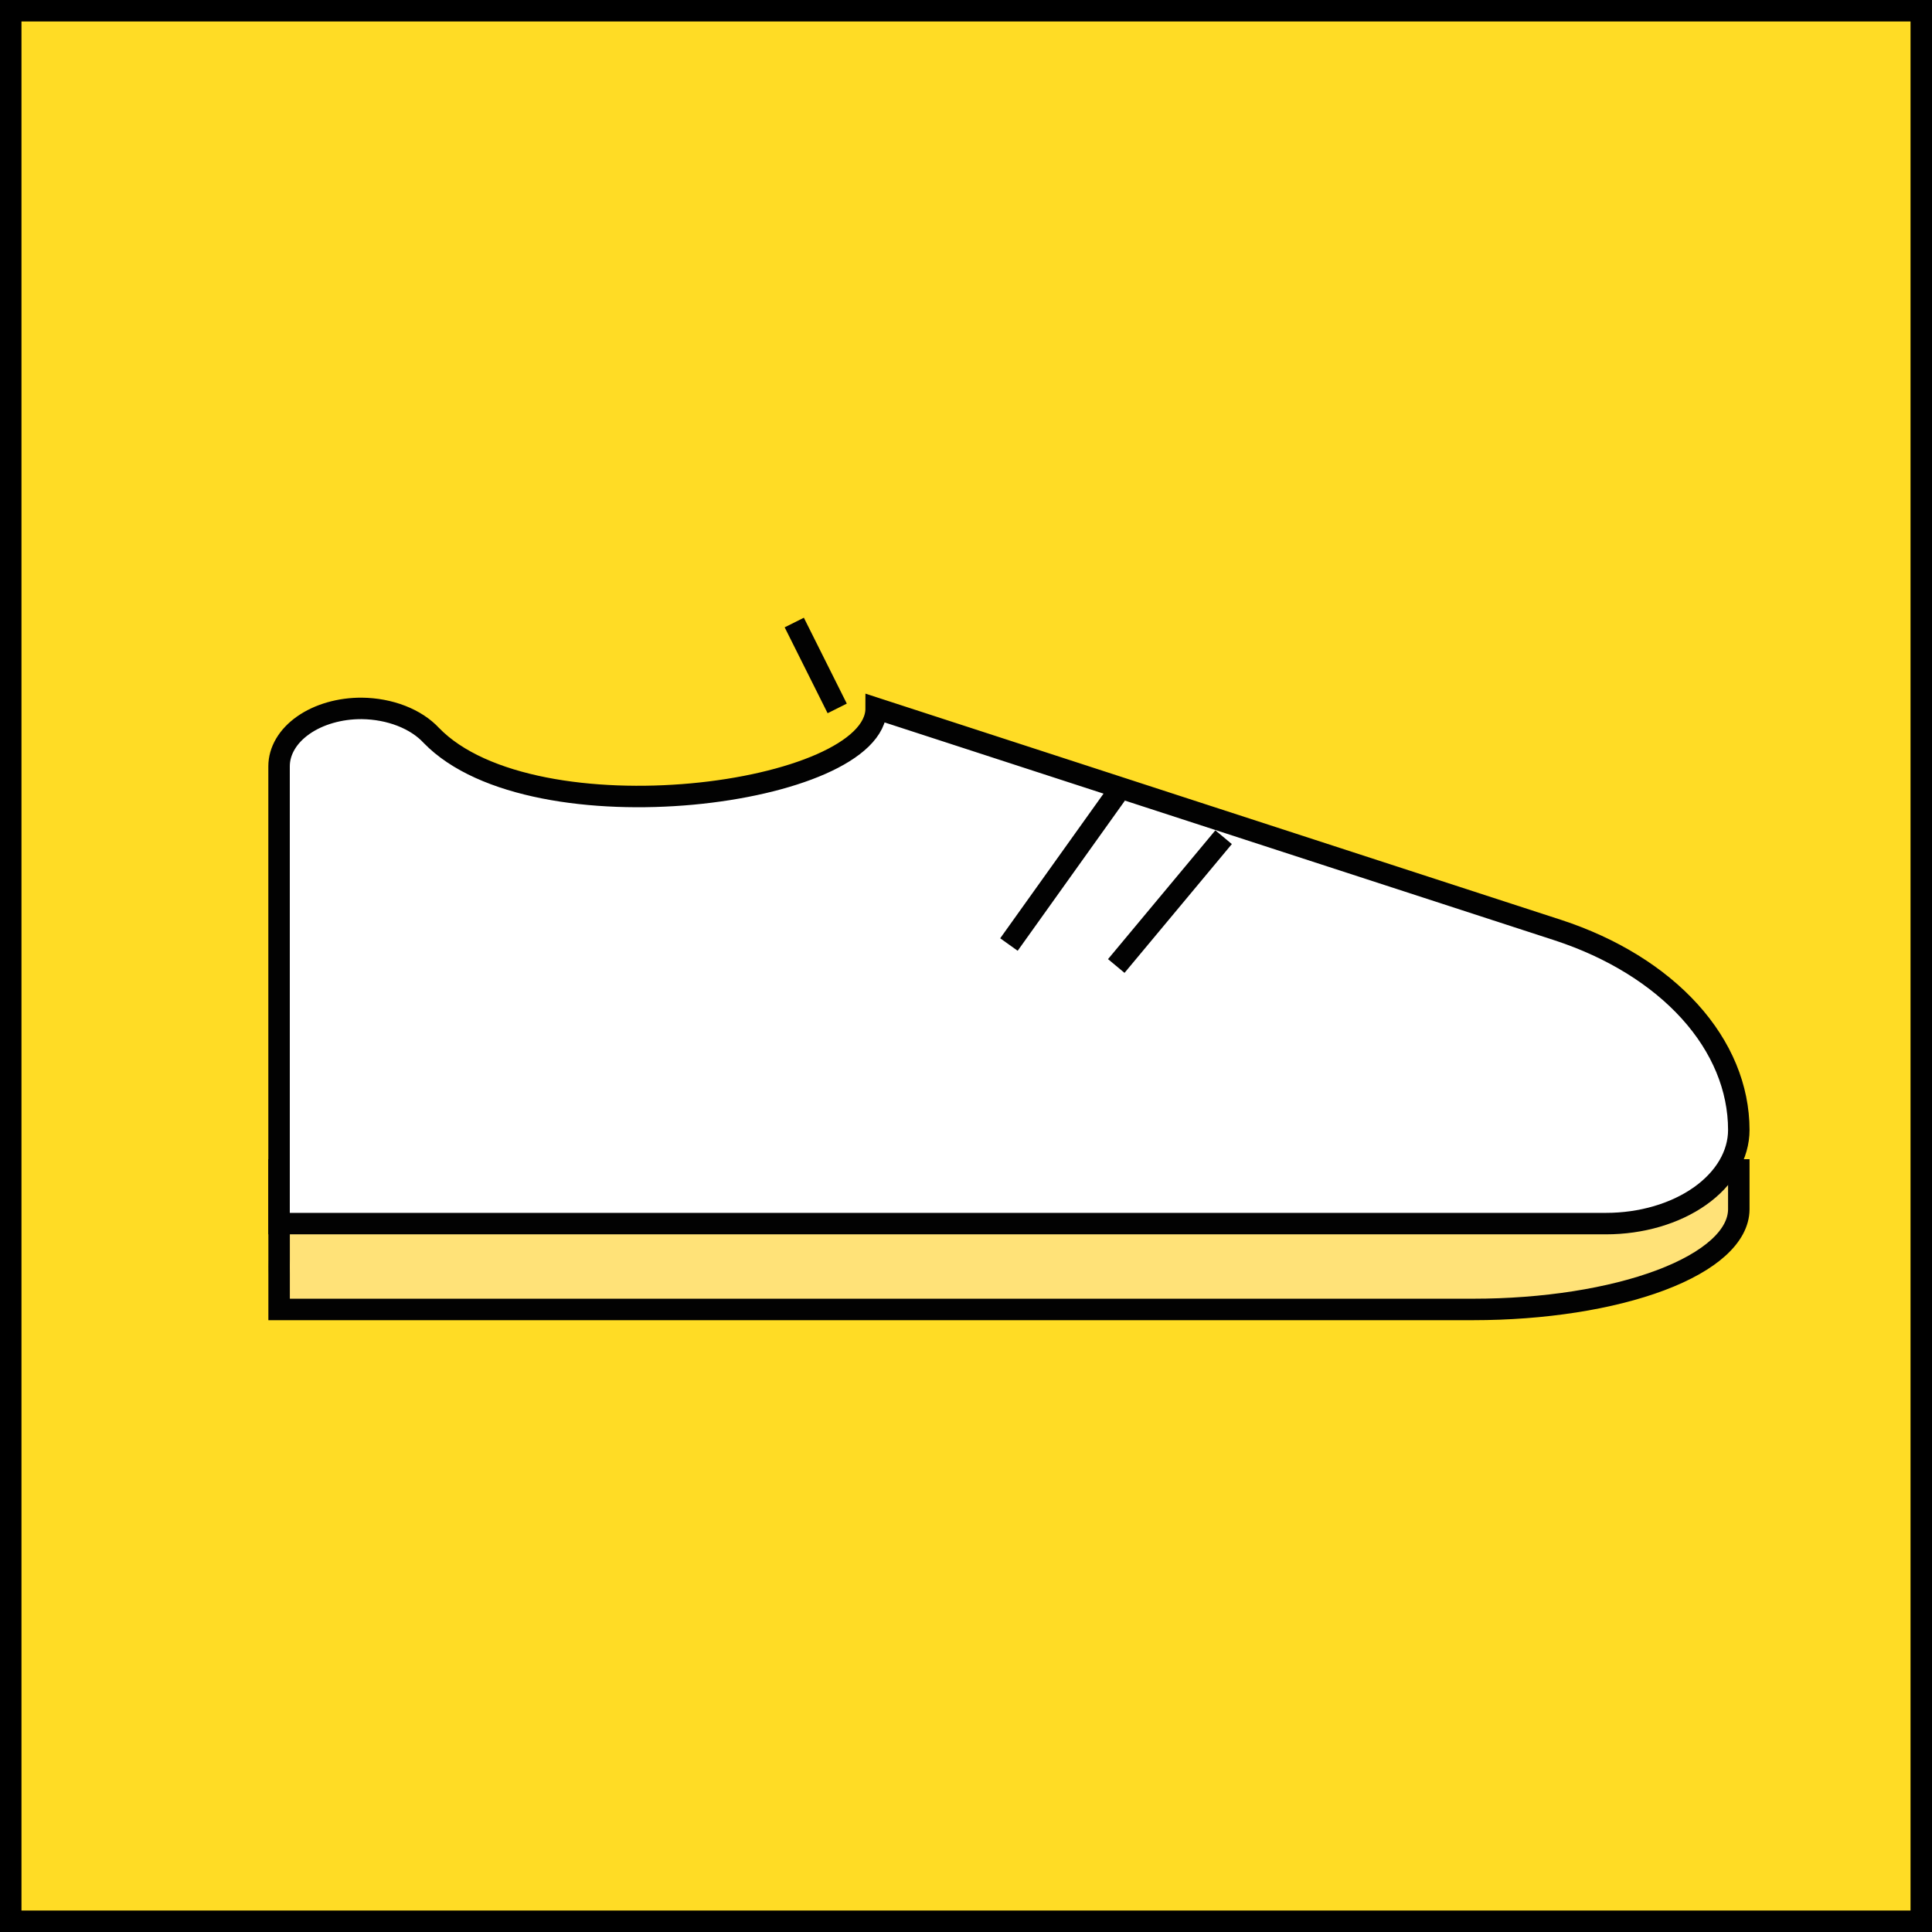 <svg width="90" height="90" viewBox="0 0 90 90" fill="none" xmlns="http://www.w3.org/2000/svg">
<rect x="0.5" y="0.5" width="89" height="89" fill="#FFDC25"/>
<g filter="url(#filter0_d_3448_149544)">
<path d="M79 53V55.337C78.991 56.575 77.684 57.761 75.366 58.635C73.047 59.508 69.906 59.999 66.631 59.999H17.186C16.373 60.001 15.276 59.999 14.499 59.999C13.625 59.999 11.973 59.999 11.002 59.999C11.002 59.773 11.002 58.819 11.002 58.384C11.002 58.029 10.998 57.969 11.002 57.662V53" fill="#FFE278"/>
<path d="M79 53V55.337C78.991 56.575 77.684 57.761 75.366 58.635C73.047 59.508 69.906 59.999 66.631 59.999H17.186C16.373 60.001 15.276 59.999 14.499 59.999C13.625 59.999 11.973 59.999 11.002 59.999C11.002 59.773 11.002 58.819 11.002 58.384C11.002 58.029 10.998 57.969 11.002 57.662V53" stroke="#020202" stroke-miterlimit="10"/>
</g>
<g filter="url(#filter1_d_3448_149544)">
<path d="M72.815 57H17.185C15.544 57 12.992 57 11 57C11 55.823 11 53.792 11 52.634V35.697C11 35.341 11.1 34.989 11.294 34.66C11.488 34.331 11.772 34.033 12.131 33.782C12.489 33.531 12.914 33.333 13.381 33.199C13.848 33.065 14.349 32.997 14.853 33C15.497 33.007 16.129 33.126 16.694 33.345C17.258 33.564 17.738 33.877 18.091 34.257C22.851 39.172 38.815 37.046 38.815 33L70.581 43.331C73.094 44.155 75.222 45.468 76.713 47.116C78.205 48.764 78.998 50.679 79 52.634C79 53.792 78.348 54.903 77.189 55.721C76.029 56.54 74.456 57 72.815 57Z" fill="white"/>
<path d="M72.815 57H17.185C15.544 57 12.992 57 11 57C11 55.823 11 53.792 11 52.634V35.697C11 35.341 11.1 34.989 11.294 34.66C11.488 34.331 11.772 34.033 12.131 33.782C12.489 33.531 12.914 33.333 13.381 33.199C13.848 33.065 14.349 32.997 14.853 33C15.497 33.007 16.129 33.126 16.694 33.345C17.258 33.564 17.738 33.877 18.091 34.257C22.851 39.172 38.815 37.046 38.815 33L70.581 43.331C73.094 44.155 75.222 45.468 76.713 47.116C78.205 48.764 78.998 50.679 79 52.634C79 53.792 78.348 54.903 77.189 55.721C76.029 56.54 74.456 57 72.815 57Z" stroke="#020202" stroke-miterlimit="10"/>
</g>
<path d="M37 29L39 33" stroke="#020202" stroke-miterlimit="10"/>
<path d="M47 44L52 37" stroke="#020202" stroke-miterlimit="10"/>
<path d="M52 45L57 39" stroke="#020202" stroke-miterlimit="10"/>
<rect x="0.5" y="0.5" width="89" height="89" stroke="black"/>
<defs>
<filter id="filter0_d_3448_149544" x="10.5" y="53" width="71" height="8.5" filterUnits="userSpaceOnUse" color-interpolation-filters="sRGB">
<feFlood flood-opacity="0" result="BackgroundImageFix"/>
<feColorMatrix in="SourceAlpha" type="matrix" values="0 0 0 0 0 0 0 0 0 0 0 0 0 0 0 0 0 0 127 0" result="hardAlpha"/>
<feOffset dx="2" dy="1"/>
<feComposite in2="hardAlpha" operator="out"/>
<feColorMatrix type="matrix" values="0 0 0 0 0 0 0 0 0 0 0 0 0 0 0 0 0 0 1 0"/>
<feBlend mode="normal" in2="BackgroundImageFix" result="effect1_dropShadow_3448_149544"/>
<feBlend mode="normal" in="SourceGraphic" in2="effect1_dropShadow_3448_149544" result="shape"/>
</filter>
<filter id="filter1_d_3448_149544" x="10.5" y="32.312" width="71" height="25.188" filterUnits="userSpaceOnUse" color-interpolation-filters="sRGB">
<feFlood flood-opacity="0" result="BackgroundImageFix"/>
<feColorMatrix in="SourceAlpha" type="matrix" values="0 0 0 0 0 0 0 0 0 0 0 0 0 0 0 0 0 0 127 0" result="hardAlpha"/>
<feOffset dx="2"/>
<feComposite in2="hardAlpha" operator="out"/>
<feColorMatrix type="matrix" values="0 0 0 0 0 0 0 0 0 0 0 0 0 0 0 0 0 0 1 0"/>
<feBlend mode="normal" in2="BackgroundImageFix" result="effect1_dropShadow_3448_149544"/>
<feBlend mode="normal" in="SourceGraphic" in2="effect1_dropShadow_3448_149544" result="shape"/>
</filter>
</defs>
</svg>
